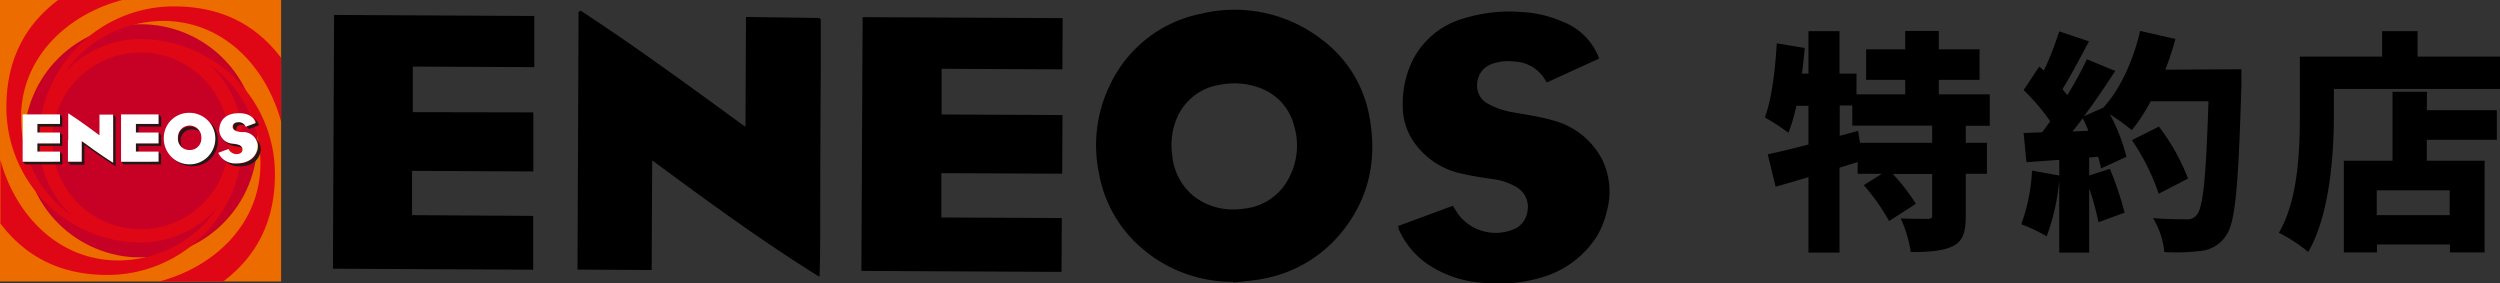 <svg xmlns="http://www.w3.org/2000/svg" xmlns:xlink="http://www.w3.org/1999/xlink" viewBox="0 0 441.56 50.05"><rect x="0" y="0" width="441.56" height="50.05" fill="#333333" stroke="none"/><defs><style>.cls-1{fill:none;}.cls-2{fill:#ed6c00;}.cls-3{clip-path:url(#clip-path);}.cls-4{fill:url(#名称未設定グラデーション);}.cls-5{fill:#df0615;}.cls-6{fill:#221815;}.cls-7{fill:#fff;}</style><clipPath id="clip-path"><path class="cls-1" d="M4.25,24.86A20.6,20.6,0,1,0,24.87,4.28h0A20.59,20.59,0,0,0,4.25,24.86"/></clipPath><radialGradient id="名称未設定グラデーション" cx="-73.87" cy="455.26" r="0.82" gradientTransform="translate(3058.99 -18283.99) scale(41.19)" gradientUnits="userSpaceOnUse"><stop offset="0" stop-color="#ed6c00"/><stop offset="0.08" stop-color="#e96004"/><stop offset="0.36" stop-color="#da3712"/><stop offset="0.61" stop-color="#d0191d"/><stop offset="0.83" stop-color="#c90623"/><stop offset="0.99" stop-color="#c70025"/><stop offset="1" stop-color="#c70025"/></radialGradient></defs><g id="レイヤー_2" data-name="レイヤー 2"><g id="レイヤー_1-2" data-name="レイヤー 1"><g id="グループ_2082" data-name="グループ 2082"><path id="パス_5447" data-name="パス 5447" d="M341.27,25.22H328.52l-.33-2.1-3.25.87V18.63h2.22v3.55h14.11Zm10.17-3V16.66h-9V14.11h7.2V8.71h-7.2V5.46h-5.93V8.71h-6.91v5.4h6.91v2.55H327.9V13h-3V5.5h-5.48V13h-1.15c.2-1.52.37-3,.49-4.53l-4.94-.82c-.28,4.78-.9,9.88-2.1,13.1a34.49,34.49,0,0,1,4.16,2.71,31.78,31.78,0,0,0,1.4-4.77h2.14v6.83c-2.71.7-5.18,1.32-7.2,1.73l1.4,5.73c1.77-.5,3.75-1.08,5.8-1.69V44.62h5.48v-15l3.21-1V30.7h4.28l-3.21,2a36.48,36.48,0,0,1,4.48,6.34L338.39,36a34.61,34.61,0,0,0-4.07-5.27h6.95V38c0,.54-.2.66-.86.66s-2.92,0-4.69-.08a22.66,22.66,0,0,1,1.77,5.93c3.08,0,5.51-.13,7.36-1s2.35-2.51,2.35-5.36V30.7h3.74V25.22H347.2v-3Zm14.6,1c.62-.74,1.2-1.52,1.82-2.34.37.7.7,1.44,1,2.22Zm16.42-10.91c.66-1.77,1.28-3.58,1.77-5.43L378,5.46c-1.19,5.19-3.54,10.33-6.5,13.55l-3.42,1.52c1.94-2.6,3.83-5.4,5.52-8l-5-2.06a72,72,0,0,1-3.46,6.34c-.25-.33-.58-.7-.86-1.07,1.44-2.3,3.12-5.52,4.69-8.44L363.7,5.54A53.78,53.78,0,0,1,361,12.46l-.82-.7-2.76,4.15a36.39,36.39,0,0,1,4.7,5.52c-.5.66-.95,1.32-1.44,1.94l-3.26.12.5,5.15,5.8-.41V31l-4.82-.87A31.34,31.34,0,0,1,357,39.6a29.29,29.29,0,0,1,4.49,2.14,37.71,37.71,0,0,0,2.22-9.89V44.62H369V33.25a49.42,49.42,0,0,1,1.64,6l4.61-1.69a56.7,56.7,0,0,0-2.59-7.74L369,31V27.82l1.6-.13c.2.75.37,1.45.49,2.06l4.49-2.06a32.6,32.6,0,0,0-2.92-7.5,38.07,38.07,0,0,1,3.87,2.8,31.26,31.26,0,0,0,3.33-5.1h10.21c-.42,13-.91,18.86-2.1,20.1a2,2,0,0,1-1.77.74c-1.11,0-3.42,0-5.93-.21a13.89,13.89,0,0,1,2,6,35.31,35.31,0,0,0,6.5-.21,6,6,0,0,0,4.36-2.64c1.73-2.26,2.22-8.9,2.76-26.76,0-.75,0-2.68,0-2.68Zm4,19.23a37.14,37.14,0,0,0-5.14-9.18l-4.77,2.39a39,39,0,0,1,4.73,9.47ZM432.67,38H419.79V33.62h12.88Zm-4-21.79h-6.09V28.39h-8.6V44.58h5.85v-1.4h12.88v1.4h6.13V28.39H428.63v-3.7H441V19.46H428.63ZM427,10V5.5h-6.26V10H406.21V20.28c0,6.06-.25,14.91-3.7,20.84a27.3,27.3,0,0,1,5.18,3.38c3.83-6.59,4.53-17.34,4.53-24.22V15.71h29.34V10Z"/><g id="グループ_2081" data-name="グループ 2081"><g id="ensos_logo" data-name="ensos logo"><rect id="長方形_1271" data-name="長方形 1271" class="cls-2" width="49.65" height="49.72"/><g id="グループ_2798" data-name="グループ 2798"><g class="cls-3"><g id="グループ_2797" data-name="グループ 2797"><rect id="長方形_1272" data-name="長方形 1272" class="cls-4" x="4.25" y="4.25" width="41.19" height="41.19"/></g></g></g><path id="パス_5486" data-name="パス 5486" class="cls-5" d="M28.85,3.7c10.53,0,18.15,8,20.8,17.79V10.24l-.07-.11c-4.75-6.25-11.18-9-18.8-9A23.85,23.85,0,0,0,6.86,24.43v.43a17.94,17.94,0,0,0,6,13.39,1.43,1.43,0,0,0,.15.11,1.43,1.43,0,0,1-.15-.11A21.12,21.12,0,0,1,3.71,20.83c0-10.56,8-18.22,17.89-20.83H10.27s-.11.07-.14.11c-6.24,4.75-9,11.18-9,18.8A23.85,23.85,0,0,0,24.43,42.83h.47a18,18,0,0,0,13.39-6h0A21.15,21.15,0,0,1,20.87,46C10.35,46,2.72,38,.07,28.24V39.45s0,.08.07.11c4.76,6.24,11.18,9,18.8,9A23.87,23.87,0,0,0,42.86,25.66c0-.29,0-.58,0-.87A17.91,17.91,0,0,0,37,11.43a21.5,21.5,0,0,1,9,17.46c0,10.56-8,18.22-17.89,20.83H39.41a1.43,1.43,0,0,0,.15-.11c6.24-4.75,9-11.17,9-18.8A23.84,23.84,0,0,0,25.3,6.9h-.51a17.85,17.85,0,0,0-13.32,5.91A21.25,21.25,0,0,1,28.85,3.7m-4,5.59A15.59,15.59,0,1,1,9.25,24.9v0A15.57,15.57,0,0,1,24.82,9.29h0"/><path id="パス_5487" data-name="パス 5487" class="cls-6" d="M20.47,20.72v0L20,20.21v0c0,1.2,0,2.65,0,4.36,0,1.27,0,2.64,0,4.17v0c-2.14-1.31-5.34-3.67-5.37-3.7L14.44,25v3.63H12l.47.47h2.44V25.62l.18.11s3.23,2.32,5.33,3.63v-.14c0-1.53,0-2.9,0-4.18,0-1.67,0-3.12,0-4.32"/><path id="パス_5488" data-name="パス 5488" class="cls-6" d="M32.27,26.17a2.2,2.2,0,0,1-.37-1.31,1.93,1.93,0,0,1,1.83-2H34a2.12,2.12,0,0,1,1.27.36,2,2,0,0,0-1.7-.83,1.94,1.94,0,0,0-2.07,1.83.67.67,0,0,0,0,.2,1.93,1.93,0,0,0,.8,1.78"/><path id="パス_5489" data-name="パス 5489" class="cls-6" d="M37,21.52a4.41,4.41,0,0,1,1,2.9,4.47,4.47,0,0,1-4.45,4.47H33.5a4.59,4.59,0,0,1-3.05-1.09,4.63,4.63,0,0,0,3.48,1.56A4.46,4.46,0,0,0,38.47,25V24.9A4.22,4.22,0,0,0,37,21.52"/><path id="パス_5490" data-name="パス 5490" class="cls-6" d="M41.59,25.44l-.43-.07a3,3,0,0,1-1.53-.58,2.87,2.87,0,0,0,2,1.05l.44.07a2.07,2.07,0,0,1,.76.22c-.14-.4-.54-.61-1.23-.69"/><path id="パス_5491" data-name="パス 5491" class="cls-6" d="M45.26,21.67h0l-1.74.65.47.47c.25-.11,1.56-.58,1.74-.65v0a2.75,2.75,0,0,0-.94-1.38s0,0,0,0h0a2.31,2.31,0,0,1,.51,1"/><path id="パス_5492" data-name="パス 5492" class="cls-6" d="M45.11,24.42a2.25,2.25,0,0,1,.47,1.31c0,1.89-1.48,3.16-3.66,3.16a3.84,3.84,0,0,1-2.43-.73,3.56,3.56,0,0,0,2.9,1.2c2.21,0,3.66-1.27,3.66-3.16a2.52,2.52,0,0,0-.94-1.77"/><path id="パス_5493" data-name="パス 5493" class="cls-6" d="M42.21,21.56c-.94,0-1,.62-1,.8a.73.73,0,0,0,.51.69.41.41,0,0,1,0-.22c0-.18.07-.8,1-.8a1.65,1.65,0,0,1,.76.19,1.25,1.25,0,0,0-1.23-.66"/><path id="パス_5494" data-name="パス 5494" class="cls-6" d="M10.6,28.56H4l.48.47H11V27.26l-.43-.44Z"/><path id="パス_5495" data-name="パス 5495" class="cls-6" d="M6.57,26.78H7v-1h4V23.88l-.47-.47v1.92h-4Z"/><path id="パス_5496" data-name="パス 5496" class="cls-6" d="M10.6,20.22v1.67h-4v1.52H7V22.36h4V20.65Z"/><path id="パス_5497" data-name="パス 5497" class="cls-6" d="M28,28.56h-6.6l.43.47h6.61V27.26L28,26.82Z"/><path id="パス_5498" data-name="パス 5498" class="cls-6" d="M28,25.33H24v1.45h.47v-1h4V23.88L28,23.41Z"/><path id="パス_5499" data-name="パス 5499" class="cls-6" d="M28,20.22v1.67H24v1.52h.47V22.36h4V20.65Z"/><path id="パス_5500" data-name="パス 5500" class="cls-7" d="M12,24.68c0,1.2,0,2.4,0,3.88h2.43V24.93l.18.11s3.23,2.4,5.37,3.7v0c0-1.53,0-2.9,0-4.18,0-1.67,0-3.12,0-4.32v0H17.57v3.63l-.19-.11S14,21.23,12.05,20c0,1.92,0,3.3,0,4.72"/><path id="パス_5501" data-name="パス 5501" class="cls-7" d="M28.93,24.39a4.55,4.55,0,1,0,4.64-4.46H33.5a4.44,4.44,0,0,0-4.57,4.32v.14m2.5,0a2.07,2.07,0,1,1,4.13,0,2,2,0,0,1-1.87,2.1.61.61,0,0,1-.19,0,2,2,0,0,1-2.08-1.82,2.53,2.53,0,0,1,0-.28"/><path id="パス_5502" data-name="パス 5502" class="cls-7" d="M38.73,23.05a2.5,2.5,0,0,0,2.4,2.32l.43.07c.84.11,1.27.44,1.27.95s-.4.83-1.09.83a1.58,1.58,0,0,1-1.38-.91c-.18.08-.8.29-1.81.69v0a3.29,3.29,0,0,0,3.3,1.85c2.18,0,3.66-1.27,3.66-3.16a2.54,2.54,0,0,0-2.35-2.36h0a1.84,1.84,0,0,0-.33,0l-.29,0c-.76-.11-1.45-.29-1.45-.94,0-.18.07-.8,1-.8a1.28,1.28,0,0,1,1.31.8c.25-.11,1.56-.58,1.74-.66v0c-.25-1.09-1.34-1.74-2.94-1.74-2.18,0-3.48,1.12-3.48,3.12"/><path id="パス_5503" data-name="パス 5503" class="cls-7" d="M10.6,26.78h-4V25.33h4V23.41h-4V21.89h4V20.21H4v8.35H10.6Z"/><path id="パス_5504" data-name="パス 5504" class="cls-7" d="M28,26.78H24V25.33h4V23.41H24V21.89h4V20.21H21.38v8.35H28Z"/></g><path id="パス_5314" data-name="パス 5314" d="M217.85,49.77a24.48,24.48,0,0,1-15.78-5.59,22.65,22.65,0,0,1-8-13.76,24.26,24.26,0,0,1,2.1-15.67,22.65,22.65,0,0,1,16-12.33,25.16,25.16,0,0,1,21.2,4.49,21.76,21.76,0,0,1,8.4,13.17c1.51,7.49.27,14.36-4.33,20.34a23.23,23.23,0,0,1-14.11,8.77c-1.8.38-3.66.48-5.49.71a.59.59,0,0,0,0-.13M217.94,37h0c.6,0,1.2-.07,1.8-.15a10,10,0,0,0,7.75-5.1,12.26,12.26,0,0,0,1-9.8,9.56,9.56,0,0,0-5.3-6.15,12.94,12.94,0,0,0-7.52-.86,9.85,9.85,0,0,0-7.84,6,12.27,12.27,0,0,0-.81,6.25,10.57,10.57,0,0,0,3.81,7.45A11.29,11.29,0,0,0,217.93,37M102.19,2.11,102,47.53a.09.09,0,0,0,.09.09l12.92.07a.09.09,0,0,0,.09-.09h0l.09-19.08a.09.09,0,0,1,.09-.09h.06c9.62,7.1,19.17,14.1,29.27,20.38a.1.1,0,0,0,.14,0s0,0,0,0c.1-2.76.11-5.49.12-8.22q0-14.26.1-28.52c0-2.79,0-5.57,0-8.35,0-.44-.13-.55-.56-.55L132.3,3c-.16,0-.33,0-.54,0l-.09,19.25a.09.09,0,0,1-.1.09l0,0c-9.62-7-19.13-14-29-20.45l-.3.16m64,36.26,0-7.64a.09.09,0,0,1,.09-.09h0l21.16.1a.09.09,0,0,0,.09-.09l.05-10.18a.09.09,0,0,0-.1-.09l-21.16-.1a.09.09,0,0,1-.09-.09h0l0-7.89a.09.09,0,0,1,.09-.09l21.15.1a.09.09,0,0,0,.09-.09h0l.05-8.87a.09.09,0,0,0-.09-.09l-35.15-.17a.09.09,0,0,0-.09.1h0l-.22,44.63a.09.09,0,0,0,.09.09h0l35.17.17a.09.09,0,0,0,.09-.09l.05-9.33a.09.09,0,0,0-.09-.09l-21.17-.1a.11.11,0,0,1-.09-.1h0m-72-18.46L73,19.81a.09.09,0,0,1-.09-.09l0-7.87a.09.09,0,0,1,.09-.09h0l21.28.1a.09.09,0,0,0,.09-.09h0l0-8.86a.09.09,0,0,0-.09-.09L59.11,2.64a.11.11,0,0,0-.1.1L58.8,47.37a.09.09,0,0,0,.09.09l35.2.17a.09.09,0,0,0,.09-.09l0-9.32a.09.09,0,0,0-.09-.09L72.87,38a.11.11,0,0,1-.09-.1l0-7.63a.09.09,0,0,1,.09-.09l21.24.1a.09.09,0,0,0,.09-.09l0-10.22a.09.09,0,0,0-.09-.09m152.9,20.52A14.68,14.68,0,0,0,252.67,47a19.93,19.93,0,0,0,9.17,2.95,26.74,26.74,0,0,0,10.3-.91,17.15,17.15,0,0,0,9.48-6.67,14,14,0,0,0,2.13-4.86,13,13,0,0,0-.67-9.13,13.61,13.61,0,0,0-8.7-7.09c-2.26-.67-4.62-1-6.94-1.42a13.61,13.61,0,0,1-4.72-1.6,3.58,3.58,0,0,1-1.81-3.54,3.86,3.86,0,0,1,2.55-3.42,8.34,8.34,0,0,1,3.87-.45,6.63,6.63,0,0,1,5.27,2.76c.21.3.4.62.59.95l9.26-4.23,0,0a11,11,0,0,0-6.34-6.46A20.5,20.5,0,0,0,269,2.14a27.54,27.54,0,0,0-10.6,1.15,14.56,14.56,0,0,0-8.8,7.17,17.36,17.36,0,0,0-1.84,8.22,11.08,11.08,0,0,0,1.78,6.13,13.68,13.68,0,0,0,8,5.71,59.19,59.19,0,0,0,6.06,1.1,10.93,10.93,0,0,1,4.32,1.47,4,4,0,0,1,1.88,4.14,4,4,0,0,1-2.61,3.33,8.29,8.29,0,0,1-9.39-2.41c-.43-.54-.77-1.15-1.17-1.77a.1.1,0,0,0-.11,0l-9.61,3.55c.08.22.13.38.2.54"/></g></g></g></g></svg>